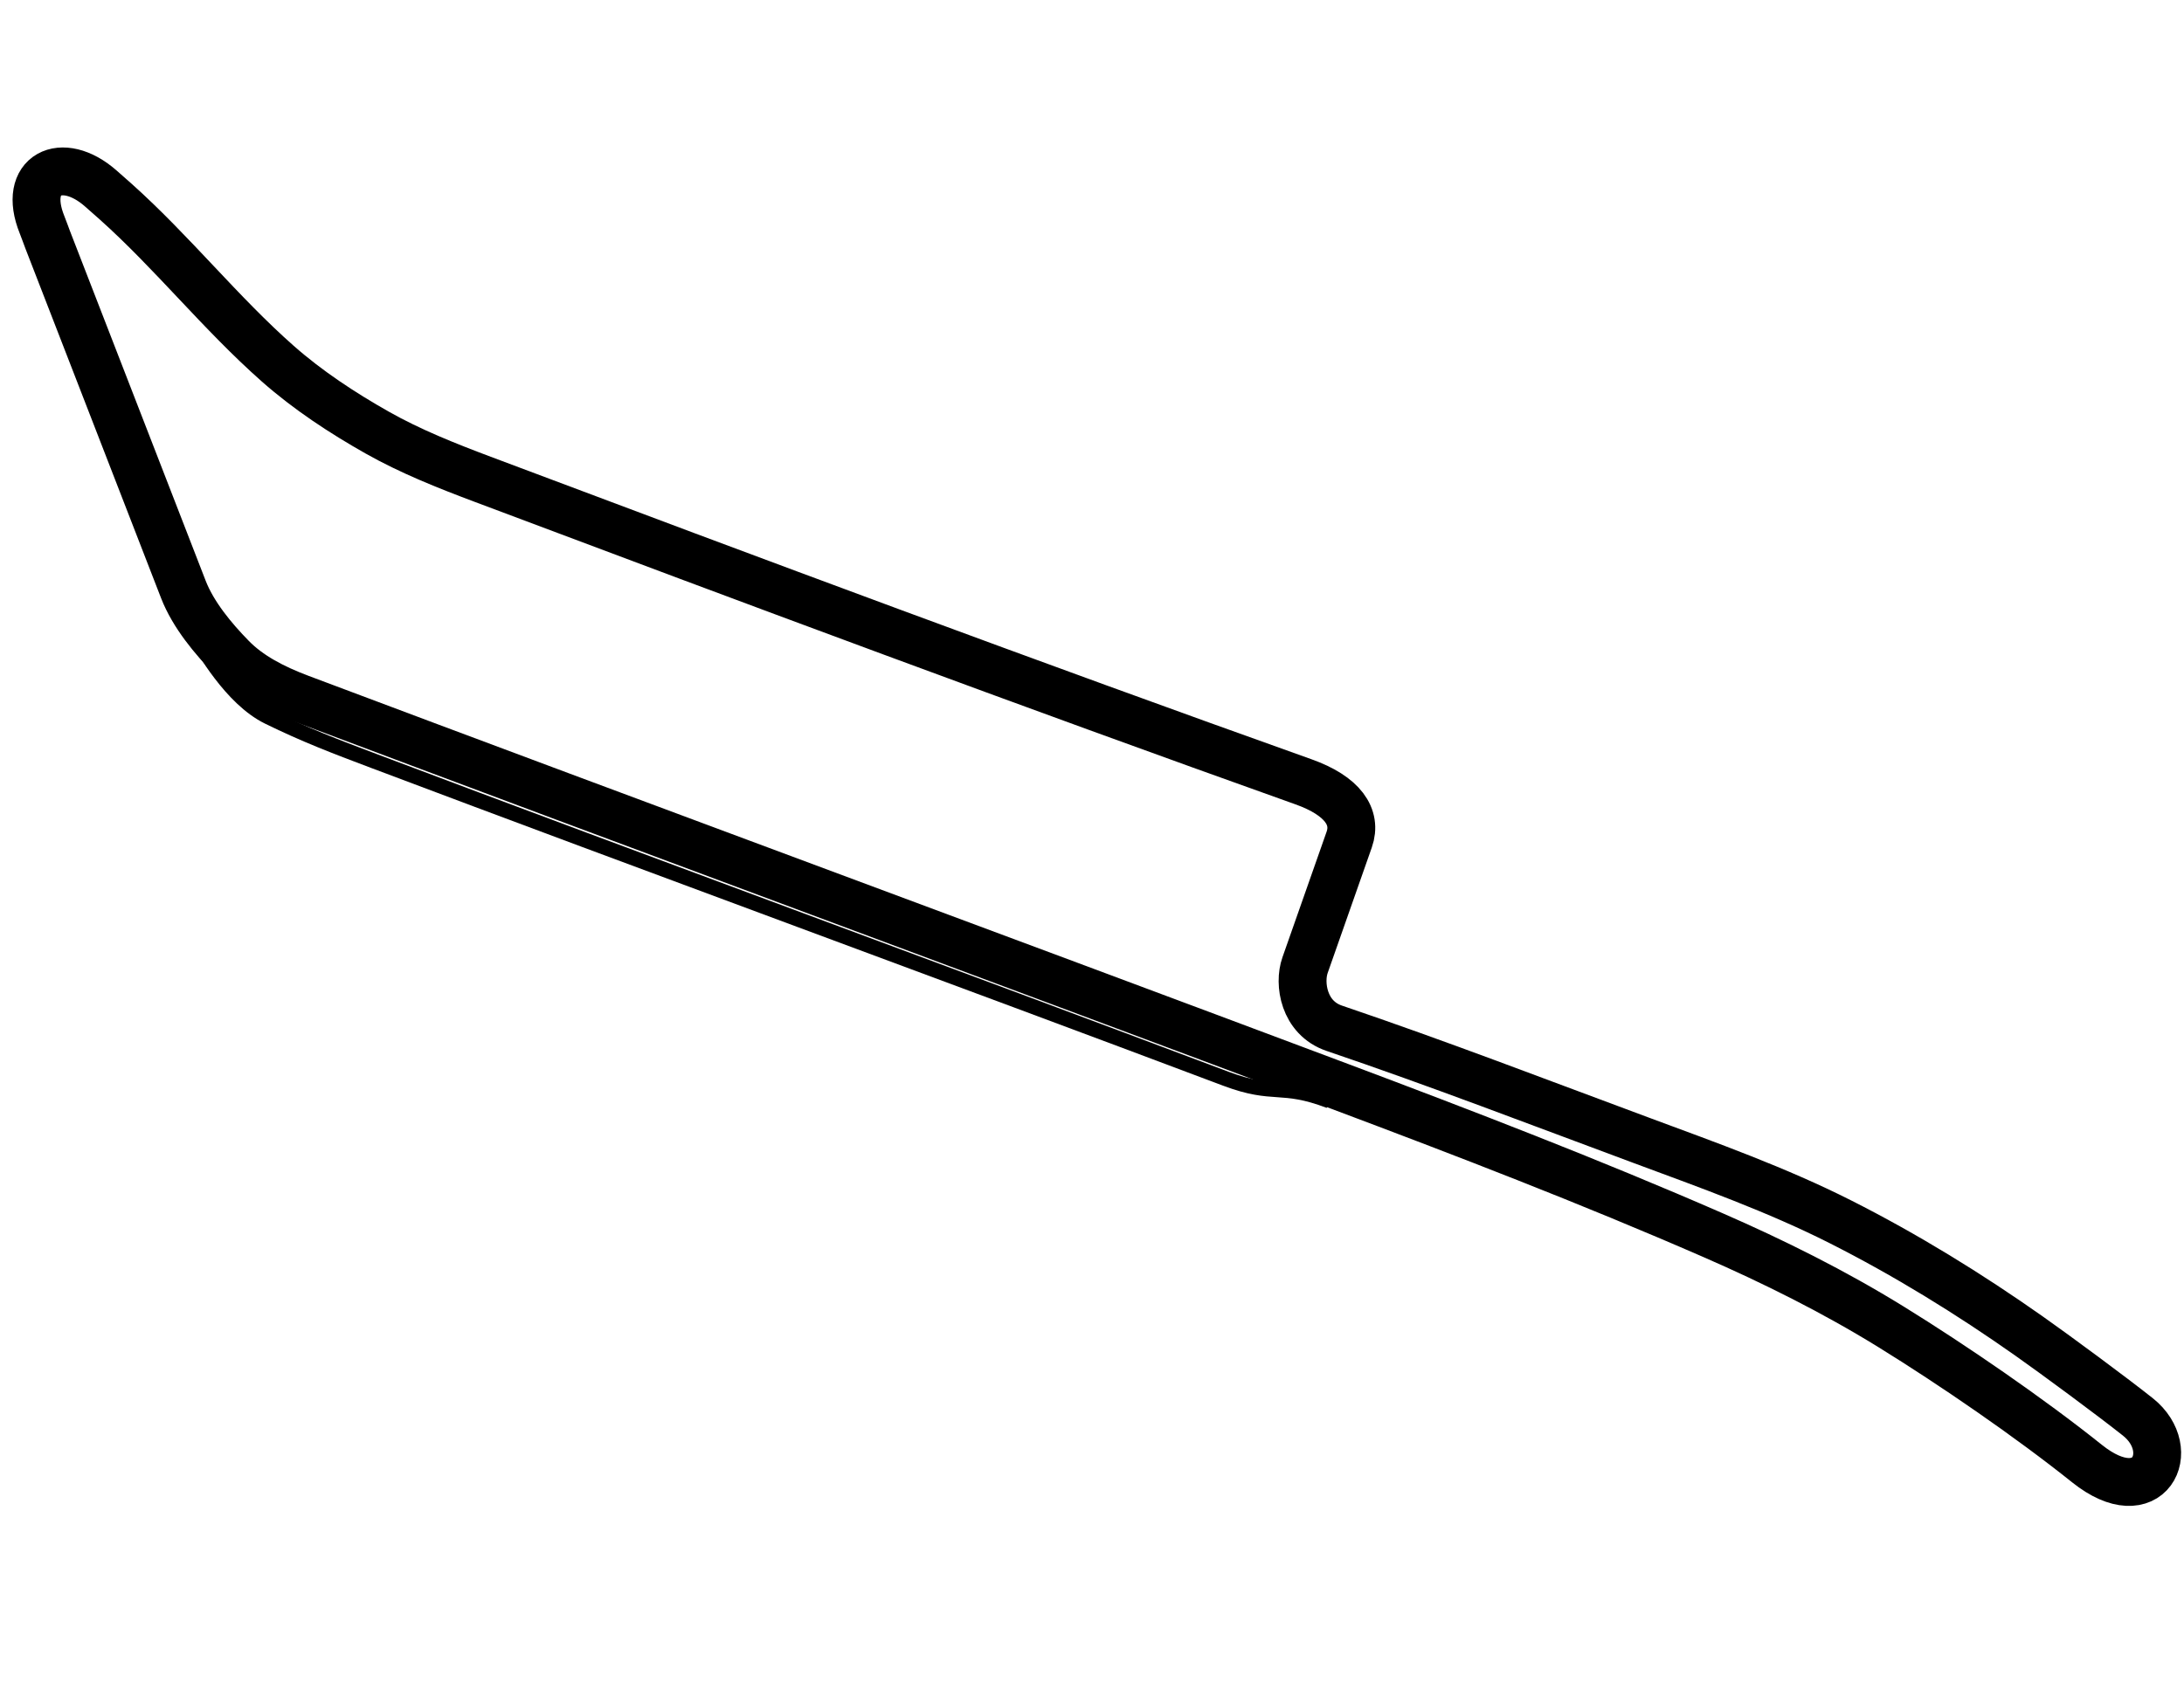 <?xml version="1.0" encoding="utf-8"?>
<!-- Generator: Adobe Illustrator 16.0.3, SVG Export Plug-In . SVG Version: 6.00 Build 0)  -->
<!DOCTYPE svg PUBLIC "-//W3C//DTD SVG 1.1//EN" "http://www.w3.org/Graphics/SVG/1.1/DTD/svg11.dtd">
<svg version="1.1"
	 id="svg3726" xmlns:dc="http://purl.org/dc/elements/1.1/" xmlns:cc="http://creativecommons.org/ns#" xmlns:rdf="http://www.w3.org/1999/02/22-rdf-syntax-ns#" xmlns:svg="http://www.w3.org/2000/svg" xmlns:sodipodi="http://sodipodi.sourceforge.net/DTD/sodipodi-0.dtd" xmlns:inkscape="http://www.inkscape.org/namespaces/inkscape" inkscape:export-ydpi="90" inkscape:export-xdpi="90" inkscape:export-filename="E:\Images\Maps\Race Tracks\Europe\Germany\Norisring\Norisring track map.png" sodipodi:docname="Norisring track map.svg" inkscape:version="0.47 r22583"
	 xmlns="http://www.w3.org/2000/svg" xmlns:xlink="http://www.w3.org/1999/xlink" x="0px" y="0px" width="1460px" height="1130px"
	 viewBox="0 0 1460 1130" enable-background="new 0 0 1460 1130" xml:space="preserve">
<g id="layer1" transform="translate(-0.5,-0.5)" inkscape:label="Layer 1" inkscape:groupmode="layer">
	<path id="path4542" sodipodi:nodetypes="cssssssssssssssssssssss" fill="none" stroke="#000000" stroke-width="32" d="
		M67.855,126.508c-25.988-22.862-52.93-9.574-39.26,24.237c1.374,3.399,2.536,6.853,3.857,10.258
		c30.204,77.86,60.409,155.721,90.613,233.582c6.584,16.973,19.908,32.976,32.421,45.744c11.564,11.801,27.314,20.163,45.745,27.092
		c231.336,86.979,463.226,172.532,694.61,259.403c83.847,31.479,167.589,63.716,249.604,99.484
		c40.861,17.822,81.142,37.904,119.024,61.289c41.658,25.716,92.914,60.928,131.163,91.531c41.561,33.253,62.134-8.9,33.971-31.234
		c-17.652-14-54.431-41.171-72.755-54.076c-40.092-28.241-82.392-54.296-126.132-76.393c-42.422-21.43-87.663-37.603-132.352-54.185
		c-68.512-25.423-136.774-51.727-205.944-75.185c-20.395-6.918-23.833-29.87-19.5-42.163c12.483-35.41,22.804-64.813,29.526-83.996
		c5.3-15.125-4.296-29.251-30.542-38.614C688.202,457.753,505.466,389.55,322.913,320.89c-23.94-9.004-47.996-18.561-70.172-31.089
		c-23.422-13.232-46.44-28.365-66.62-46.189c-38.149-33.695-70.365-74.383-108.368-108.367
		C74.478,132.313,71.163,129.417,67.855,126.508L67.855,126.508z"/>
	<g id="use3870">
		<path id="path3683_2_" sodipodi:nodetypes="cssss" fill="none" stroke="#000000" stroke-width="10" d="M131.983,427.492
			c4.207,5.653,22.579,39.978,47.914,52.393c24.414,11.965,44.2,19.518,70.179,29.313
			c182.479,68.822,387.39,143.872,569.906,212.604c32.563,12.264,36.685,2.433,69.196,14.817"/>
	</g>
</g>
</svg>

